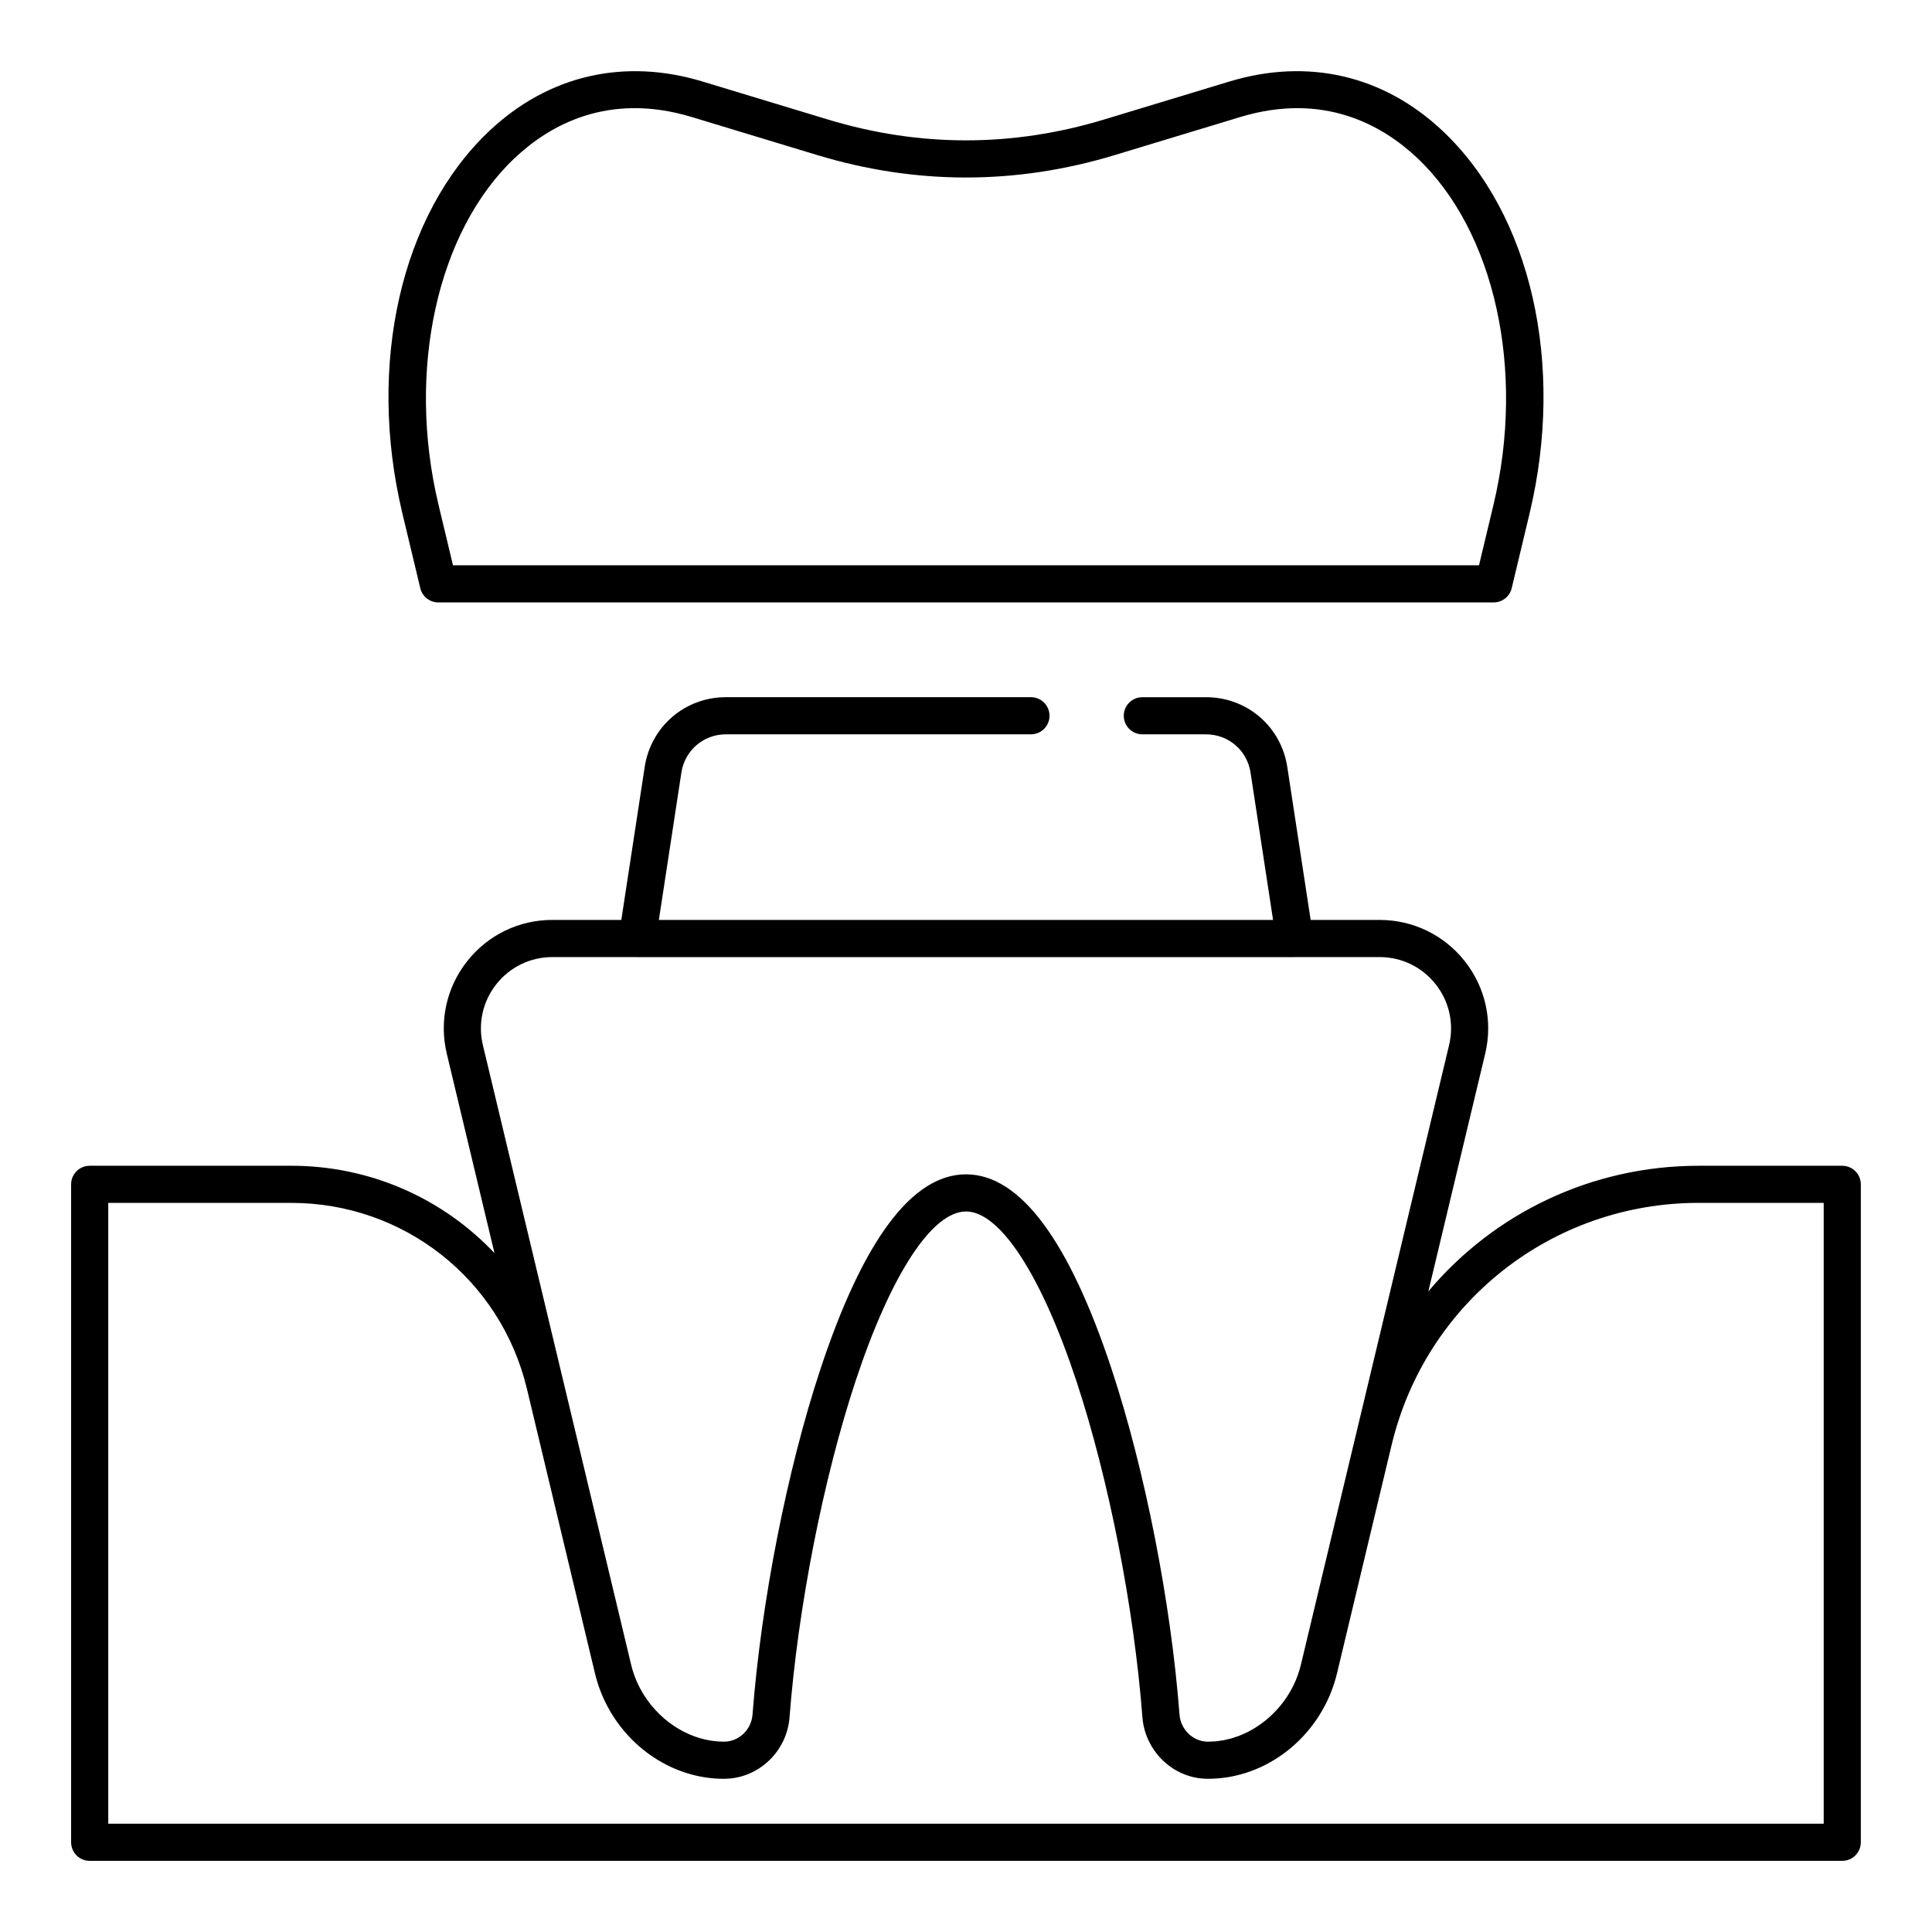 <?xml version="1.0" encoding="UTF-8"?>
<!-- Uploaded to: ICON Repo, www.iconrepo.com, Generator: ICON Repo Mixer Tools -->
<svg fill="#000000" width="800px" height="800px" version="1.1" viewBox="144 144 512 512" xmlns="http://www.w3.org/2000/svg">
 <g>
  <path d="m632.22 452.94h-38.059c-28.465 0-54.336 12.672-71.633 33.289l15.059-62.973c2.062-8.621 0.094-17.555-5.394-24.516-5.488-6.957-13.723-10.949-22.586-10.949h-18.27l-6.195-40.547c-1.637-10.707-10.688-18.48-21.52-18.48h-16.887c-2.719 0-4.922 2.203-4.922 4.922s2.203 4.922 4.922 4.922h16.879c5.938 0 10.898 4.258 11.793 10.129l5.969 39.059-162.77-0.004 5.969-39.059c0.898-5.871 5.859-10.129 11.793-10.129h80.844c2.719 0 4.922-2.203 4.922-4.922s-2.203-4.922-4.922-4.922h-80.84c-10.832 0-19.883 7.773-21.52 18.48l-6.195 40.547h-18.27c-8.863 0-17.098 3.992-22.586 10.949-5.492 6.957-7.457 15.895-5.394 24.516l12.637 52.84c-13.609-14.422-32.836-23.156-53.859-23.156l-53.418 0.004c-2.719 0-4.922 2.203-4.922 4.922v174.36c0 2.719 2.203 4.922 4.922 4.922h464.45c2.719 0 4.922-2.203 4.922-4.922v-174.36c0-2.715-2.203-4.918-4.922-4.918zm-360.25-31.973c-1.355-5.672-0.062-11.551 3.551-16.129 3.613-4.578 9.027-7.203 14.863-7.203h22.301c0.066 0.004 0.129 0.012 0.195 0.012h174.23c0.066 0 0.129-0.008 0.195-0.012h22.301c5.832 0 11.25 2.625 14.863 7.203 3.613 4.578 4.906 10.457 3.551 16.129l-24.785 103.64c-0.008 0.035-0.02 0.066-0.027 0.102l-14.457 60.457c-1.898 7.934-7.418 14.531-14.293 17.926-0.059 0.031-0.117 0.062-0.18 0.094-0.48 0.23-0.973 0.438-1.465 0.637-0.168 0.066-0.332 0.148-0.496 0.211-0.402 0.152-0.812 0.277-1.223 0.41-0.262 0.086-0.523 0.184-0.789 0.258-0.34 0.098-0.688 0.168-1.031 0.246-0.332 0.078-0.664 0.168-1 0.23-0.324 0.062-0.648 0.094-0.973 0.141-0.355 0.051-0.711 0.113-1.07 0.148-0.445 0.043-0.895 0.051-1.34 0.066-0.234 0.008-0.469 0.031-0.703 0.031h-0.102c-3.902-0.02-7.199-3.176-7.504-7.184-2.285-29.816-9.172-64.875-17.977-91.488-11.344-34.293-24.332-51.68-38.602-51.68-14.273 0-27.262 17.387-38.602 51.68-8.805 26.613-15.691 61.672-17.977 91.488-0.309 4.008-3.602 7.16-7.504 7.18h-0.105c-8.418 0-16.461-4.934-21.133-12.309-1.555-2.457-2.734-5.188-3.43-8.09l-18.031-75.391c-0.008-0.027-0.016-0.051-0.02-0.078zm355.33 206.33h-454.61v-164.52h48.492c29.816 0 55.484 20.238 62.445 49.227l18.043 75.449c0.855 3.582 2.227 6.941 4.012 10.008 6.285 10.809 17.734 17.941 30.125 17.941h0.16c0.219 0 0.43-0.027 0.641-0.035 0.344-0.016 0.688-0.02 1.023-0.055 0.035-0.004 0.066-0.012 0.102-0.016 8.191-0.898 14.848-7.684 15.5-16.16 2.227-29.082 8.934-63.242 17.504-89.156 9.305-28.133 20.242-44.926 29.258-44.926s19.953 16.793 29.258 44.926c8.57 25.91 15.277 60.07 17.504 89.148 0.184 2.418 0.871 4.688 1.93 6.734 2.91 5.641 8.723 9.504 15.258 9.535h0.105 0.004 0.133c15.41 0 29.363-11.035 33.742-26.453 0.141-0.496 0.273-1 0.395-1.5l14.477-60.539c9.074-37.766 42.516-64.133 81.363-64.133l33.137 0.004z"/>
  <path d="m255.38 299.87c0.531 2.215 2.508 3.777 4.785 3.777h279.67c2.277 0 4.254-1.562 4.785-3.777l4.742-19.836c9.438-39.473 0.383-79.254-23.062-101.35-15.629-14.73-35.688-19.379-56.469-13.086l-33.211 10.066c-24.301 7.375-48.941 7.375-73.246 0l-33.211-10.066c-20.785-6.293-40.84-1.645-56.469 13.086-23.445 22.098-32.496 61.883-23.062 101.35zm25.07-114.03c9.164-8.637 24.734-17.527 46.867-10.828l33.207 10.066c26.195 7.953 52.762 7.949 78.957 0l33.207-10.066c22.133-6.699 37.703 2.191 46.867 10.828 20.605 19.422 28.738 56.355 20.238 91.902l-3.84 16.062-271.91-0.004-3.84-16.062c-8.496-35.547-0.363-72.48 20.242-91.898z"/>
 </g>
</svg>